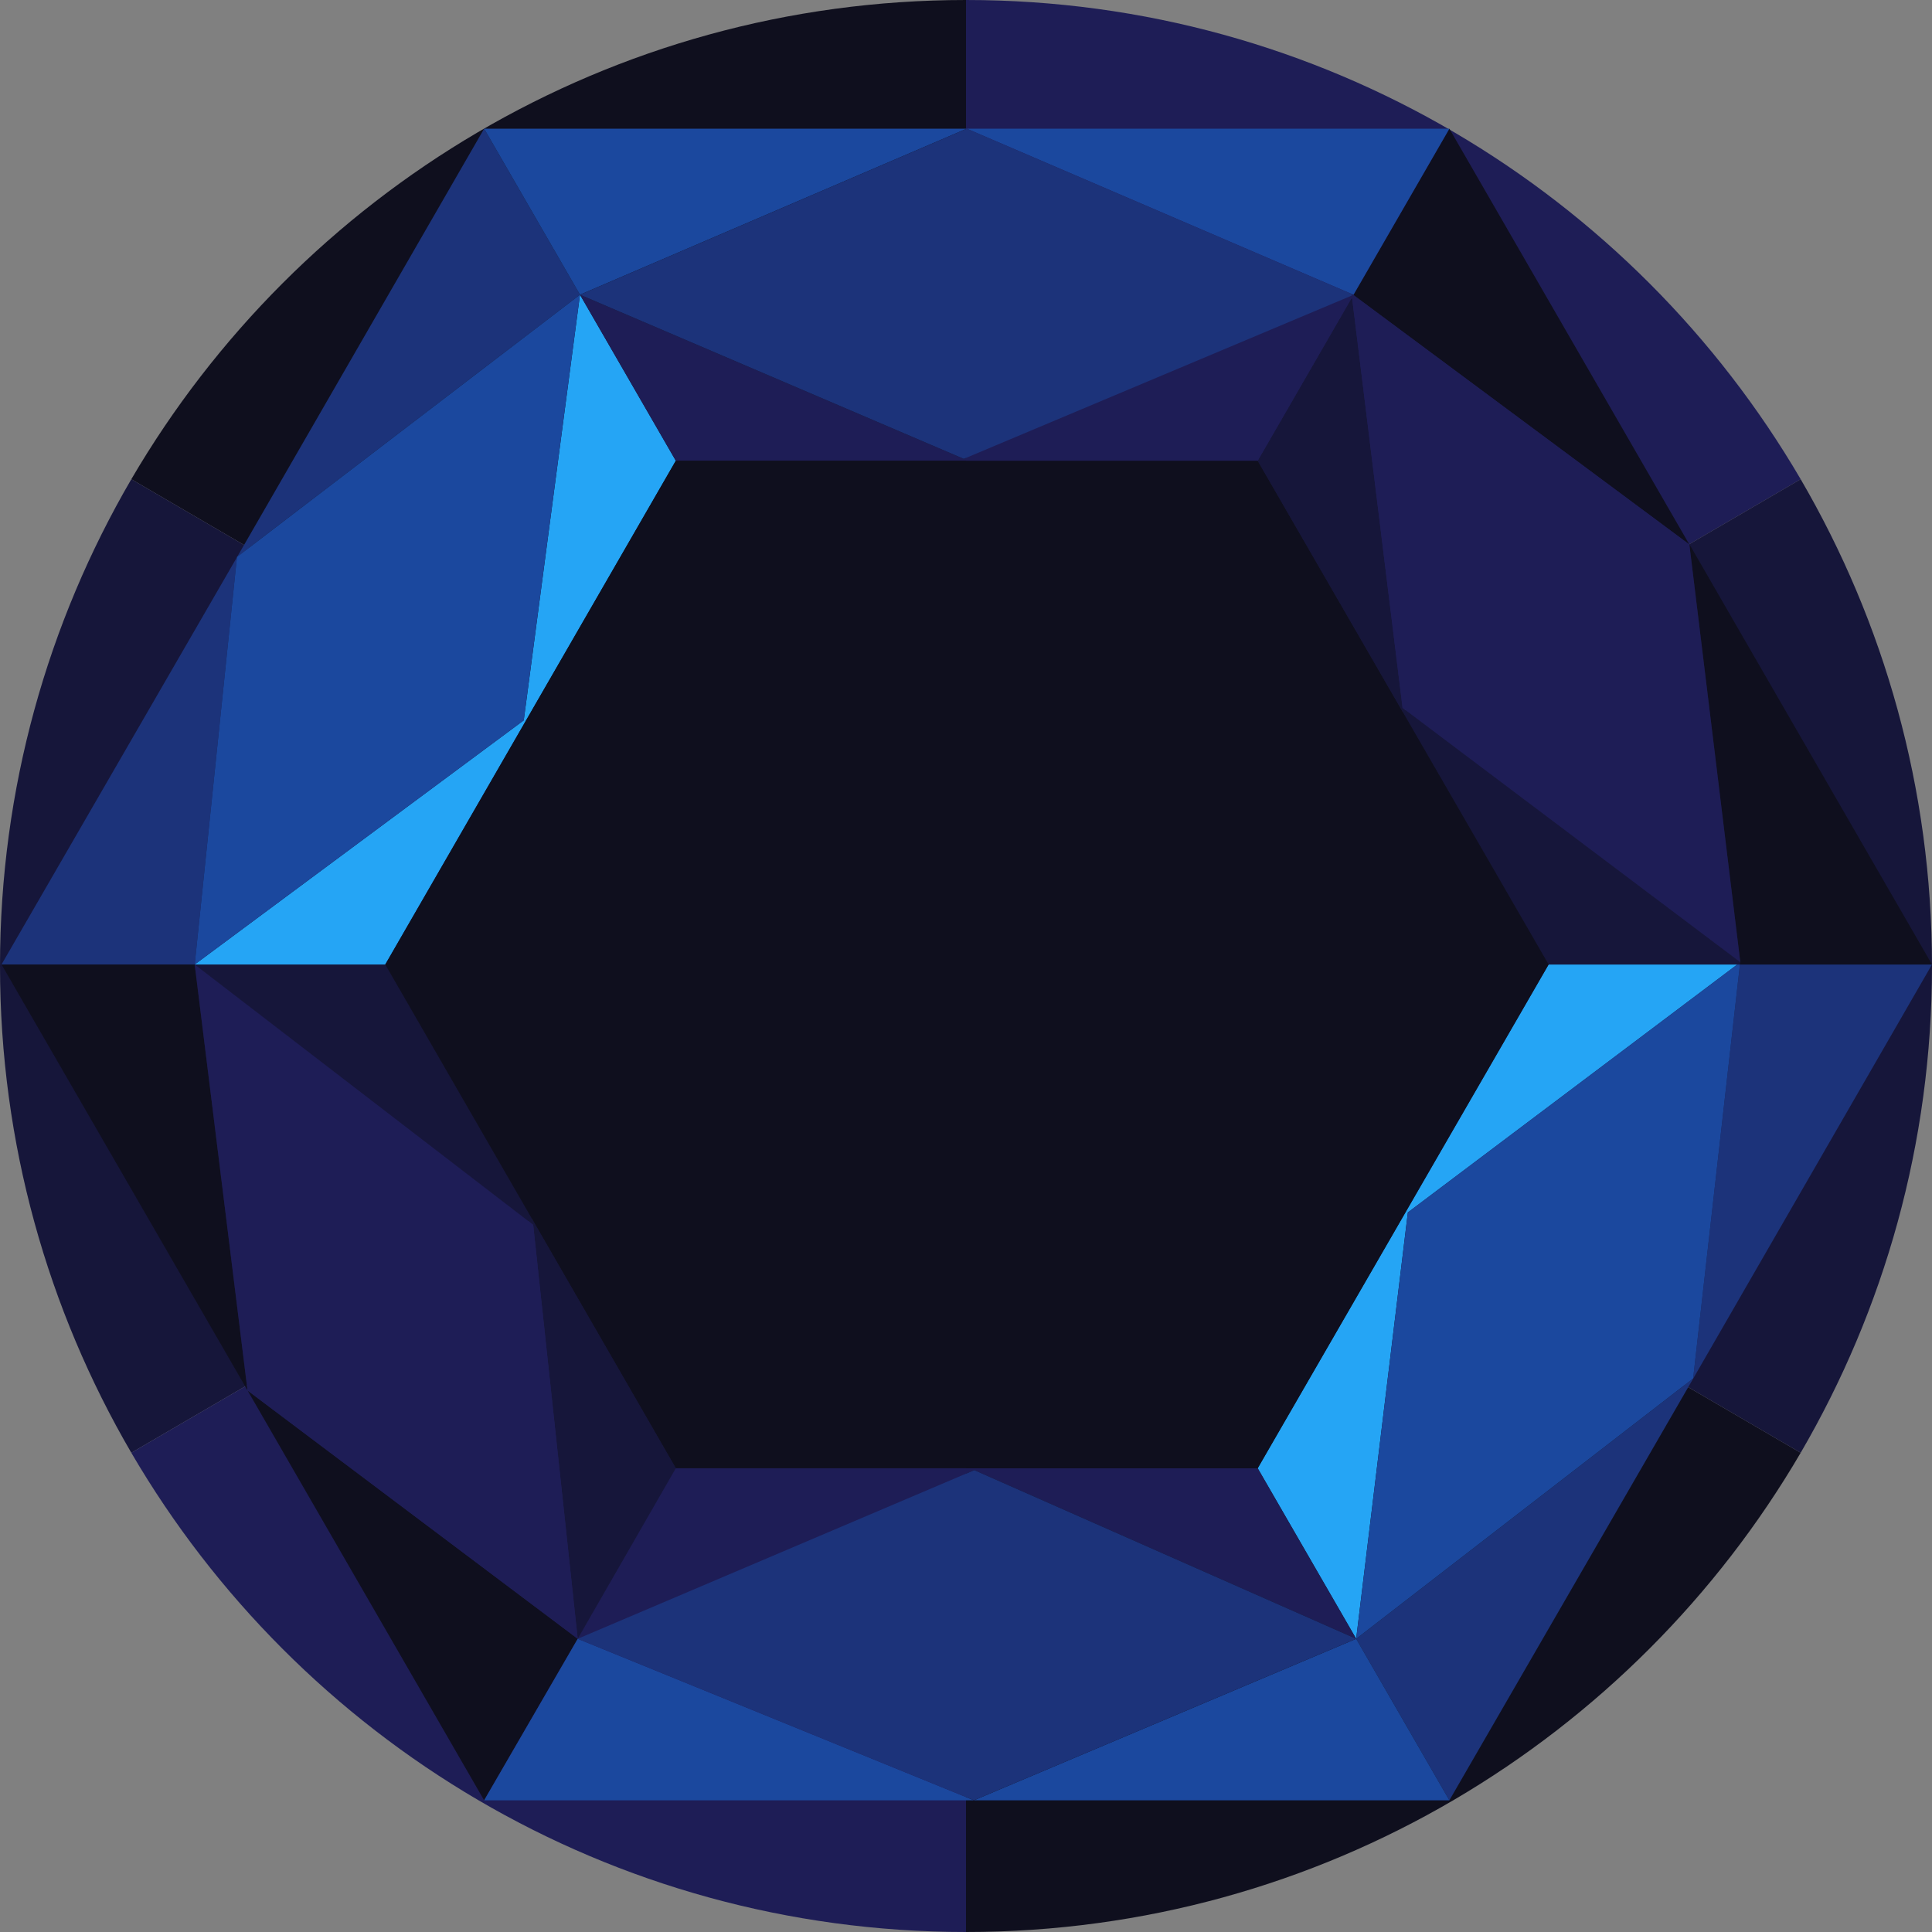<?xml version="1.0" encoding="utf-8"?>
<!-- Generator: Adobe Illustrator 26.0.2, SVG Export Plug-In . SVG Version: 6.00 Build 0)  -->
<svg version="1.1" id="icon" xmlns="http://www.w3.org/2000/svg" xmlns:xlink="http://www.w3.org/1999/xlink" x="0px" y="0px"
	 viewBox="0 0 512 512" style="enable-background:new 0 0 512 512;" xml:space="preserve">
<rect x="0" y="0" width="512" height="512" fill="#808080" stroke="none"/>
<style type="text/css">
	.st0{fill:#0F0F1E;}
	.st1{fill:none;stroke:#FFFFFF;stroke-width:1.078;stroke-miterlimit:10;}
	.st2{fill:#1E1D56;}
	.st3{fill:#16163A;}
	.st4{fill:#25A5F5;}
	.st5{fill:none;}
	.st6{fill:#1B489E;}
	.st7{fill:#1C337A;}
</style>
<g>
	<g>
		<path class="st0" d="M256,256V0C161.6,0,79.2,51.1,34.8,127L256,256L256,256z"/>
		<polygon class="st1" points="256,256 256,256 256,256 		"/>
		<path class="st2" d="M477.2,127C432.8,51.1,350.4,0,256,0v256L477.2,127z"/>
		<path class="st0" d="M256,512c94.4,0,176.8-51.1,221.2-127L256,256V512z"/>
		<path class="st3" d="M477.2,127L256,256v0l221.2,129C499.3,347.1,512,303,512,256C512,209,499.3,164.9,477.2,127z"/>
		<path class="st3" d="M34.8,127C12.7,164.9,0,209,0,256c0,47,12.7,91.1,34.8,129L256,256L34.8,127z"/>
		<path class="st2" d="M256,256L34.8,385c44.4,76,126.8,127,221.2,127L256,256L256,256z"/>
	</g>
	<polygon class="st4" points="460.4,255.6 410.4,255.6 333.3,389.1 333.3,389.1 359.4,434.3 359.4,434.3 373.1,321.3 	"/>
	<polygon class="st5" points="358.7,78.2 358.7,78.1 358.6,78.1 	"/>
	<polygon class="st2" points="359.4,434.3 333.3,389.1 179.1,389.1 179.1,389.1 153.1,434.3 153.1,434.3 258.2,389.6 	"/>
	<polygon class="st0" points="358.7,78.1 358.7,78.1 358.7,78.2 447.7,144.3 384.1,34.1 358.7,78.1 	"/>
	<polygon class="st3" points="358.3,78.8 333.3,122.1 333.3,122.1 410.4,255.6 460.4,255.6 461.2,255 371.7,187.6 	"/>
	<polygon class="st3" points="51.6,255.6 141.3,324.6 153.1,434.3 179.1,389.1 102.1,255.6 	"/>
	<polygon class="st6" points="358.2,77.8 358.4,78 358.7,78.1 384.1,34.1 384.1,34.1 256.2,34.1 358.2,77.9 	"/>
	<polygon class="st4" points="102.1,255.6 179.1,122.1 153.7,78.1 138.8,190.9 51.6,255.6 51.6,255.6 	"/>
	<polygon class="st2" points="179.1,122.1 179.1,122.1 333.3,122.1 358.3,78.8 358.3,78.3 255.4,121.6 153.7,78.1 153.7,78.1 	"/>
	<polygon class="st7" points="51.6,255.6 62.8,147.6 153.7,78.1 128.3,34.1 64.4,144.9 64.4,144.9 64.4,144.9 0.4,255.6 51.6,255.6 
			"/>
	<polygon class="st0" points="65.6,368.5 51.6,255.6 0.4,255.6 64.4,366.4 64.4,366.4 64.4,366.4 128.3,477.1 153.1,434.3 	"/>
	<polygon class="st7" points="448.7,365.3 359.4,434.3 359.4,434.3 384.1,477.1 448.1,366.4 448.1,366.4 512,255.6 461.1,255.6 	"/>
	<polygon class="st0" points="448.1,144.9 448.1,144.9 447.7,144.3 461.2,255 461.1,255.6 512,255.6 448.1,144.9 	"/>
	<polygon class="st6" points="258.1,477.1 153.1,434.3 153.1,434.3 128.3,477.1 128.3,477.1 256.2,477.1 384.1,477.1 384.1,477.1 
		359.4,434.3 	"/>
	<polygon class="st6" points="153.7,78.1 256.2,34.1 128.3,34.1 128.3,34.1 153.7,78.1 	"/>
	<polygon class="st0" points="333.3,122.1 333.3,122.1 179.1,122.1 102.1,255.6 179.1,389.1 333.3,389.1 333.3,389.1 410.4,255.6 	
		"/>
	<polygon class="st5" points="358.7,78.1 358.7,78.1 358.4,78 358.6,78.1 	"/>
	<polygon class="st7" points="255.4,121.6 358.3,78.3 358.2,77.9 256.2,34.1 153.7,78.1 	"/>
	<polygon class="st5" points="358.7,78.1 358.7,78.1 358.7,78.1 	"/>
	<polygon class="st5" points="447.7,144.3 447.7,144.3 447.7,144.3 	"/>
	<polygon class="st2" points="358.3,78.8 371.7,187.6 461.2,255 447.7,144.3 447.7,144.3 358.7,78.2 	"/>
	<polygon class="st5" points="358.7,78.2 358.6,78.1 358.3,78.3 358.3,78.8 	"/>
	<polygon class="st5" points="358.2,77.8 358.2,77.9 358.4,78 	"/>
	<polygon class="st5" points="358.4,78 358.2,77.9 358.3,78.3 358.6,78.1 	"/>
	<polygon class="st5" points="461.1,255.6 461.2,255 460.4,255.6 	"/>
	<polygon class="st6" points="373.1,321.3 359.4,434.3 448.7,365.3 461.1,255.6 460.4,255.6 	"/>
	<polygon class="st7" points="258.2,389.6 153.1,434.3 258.1,477.1 359.4,434.3 359.4,434.3 	"/>
	<polygon class="st5" points="359.4,434.3 359.4,434.3 359.4,434.3 	"/>
	<polygon class="st2" points="141.3,324.6 51.6,255.6 51.6,255.6 65.6,368.5 153.1,434.3 153.1,434.3 	"/>
	<polygon class="st5" points="153.1,434.3 153.1,434.3 153.1,434.3 	"/>
	<polygon class="st5" points="51.6,255.6 51.6,255.6 51.6,255.6 	"/>
	<polygon class="st6" points="153.7,78.1 153.7,78.1 62.8,147.6 51.6,255.6 138.8,190.9 	"/>
	<polygon class="st5" points="153.7,78.1 153.7,78.1 153.7,78.1 	"/>
</g>
</svg>

